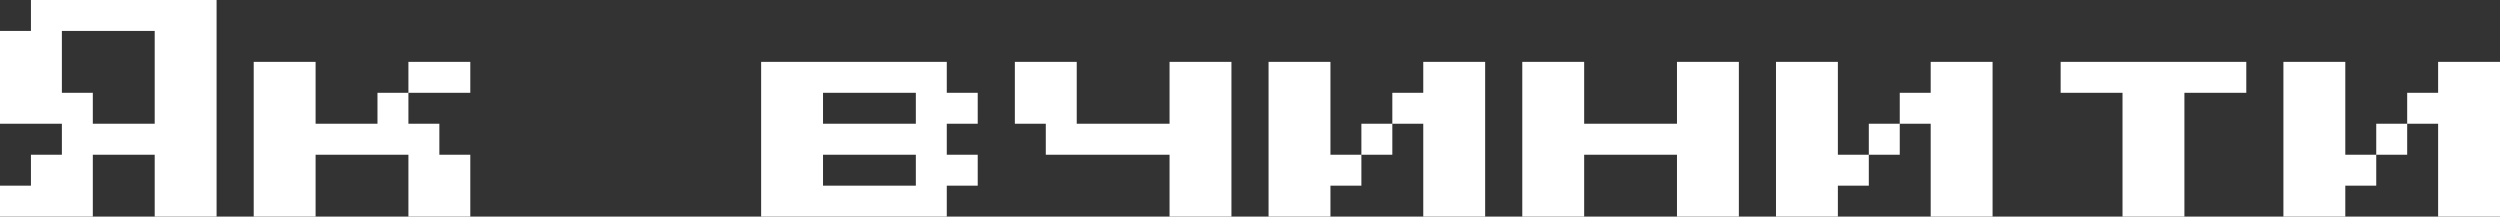 <?xml version="1.0" encoding="UTF-8"?> <svg xmlns="http://www.w3.org/2000/svg" width="404" height="35" viewBox="0 0 404 35" fill="none"><rect x="0" y="0" width="404" height="35" fill="#333333" stroke="none"/> <path d="M0 35V30H5V25H10V20H0V5H5V0H35V35H25V25H15V35H0ZM15 20H25V5H10V15H15V20Z" fill="white"></path> <path d="M61 15H66V20H71V25H76V35H66V25H51V35H41V10H51V20H61V15ZM76 10V15H66V10H76Z" fill="white"></path> <path d="M123 35V10H153V15H158V20H153V25H158V30H153V35H123ZM133 20H148V15H133V20ZM133 30H148V25H133V30Z" fill="white"></path> <path d="M189 35V25H169V20H164V10H174V20H189V10H199V35H189Z" fill="white"></path> <path d="M215 25H220V30H215V35H205V10H215V25ZM240 10V35H230V20H225V15H230V10H240ZM220 20H225V25H220V20Z" fill="white"></path> <path d="M246 35V10H256V20H271V10H281V35H271V25H256V35H246Z" fill="white"></path> <path d="M297 25H302V30H297V35H287V10H297V25ZM322 10V35H312V20H307V15H312V10H322ZM302 20H307V25H302V20Z" fill="white"></path> <path d="M343 35V15H333V10H363V15H353V35H343Z" fill="white"></path> <path d="M379 25H384V30H379V35H369V10H379V25ZM404 10V35H394V20H389V15H394V10H404ZM384 20H389V25H384V20Z" fill="white"></path> </svg> 
